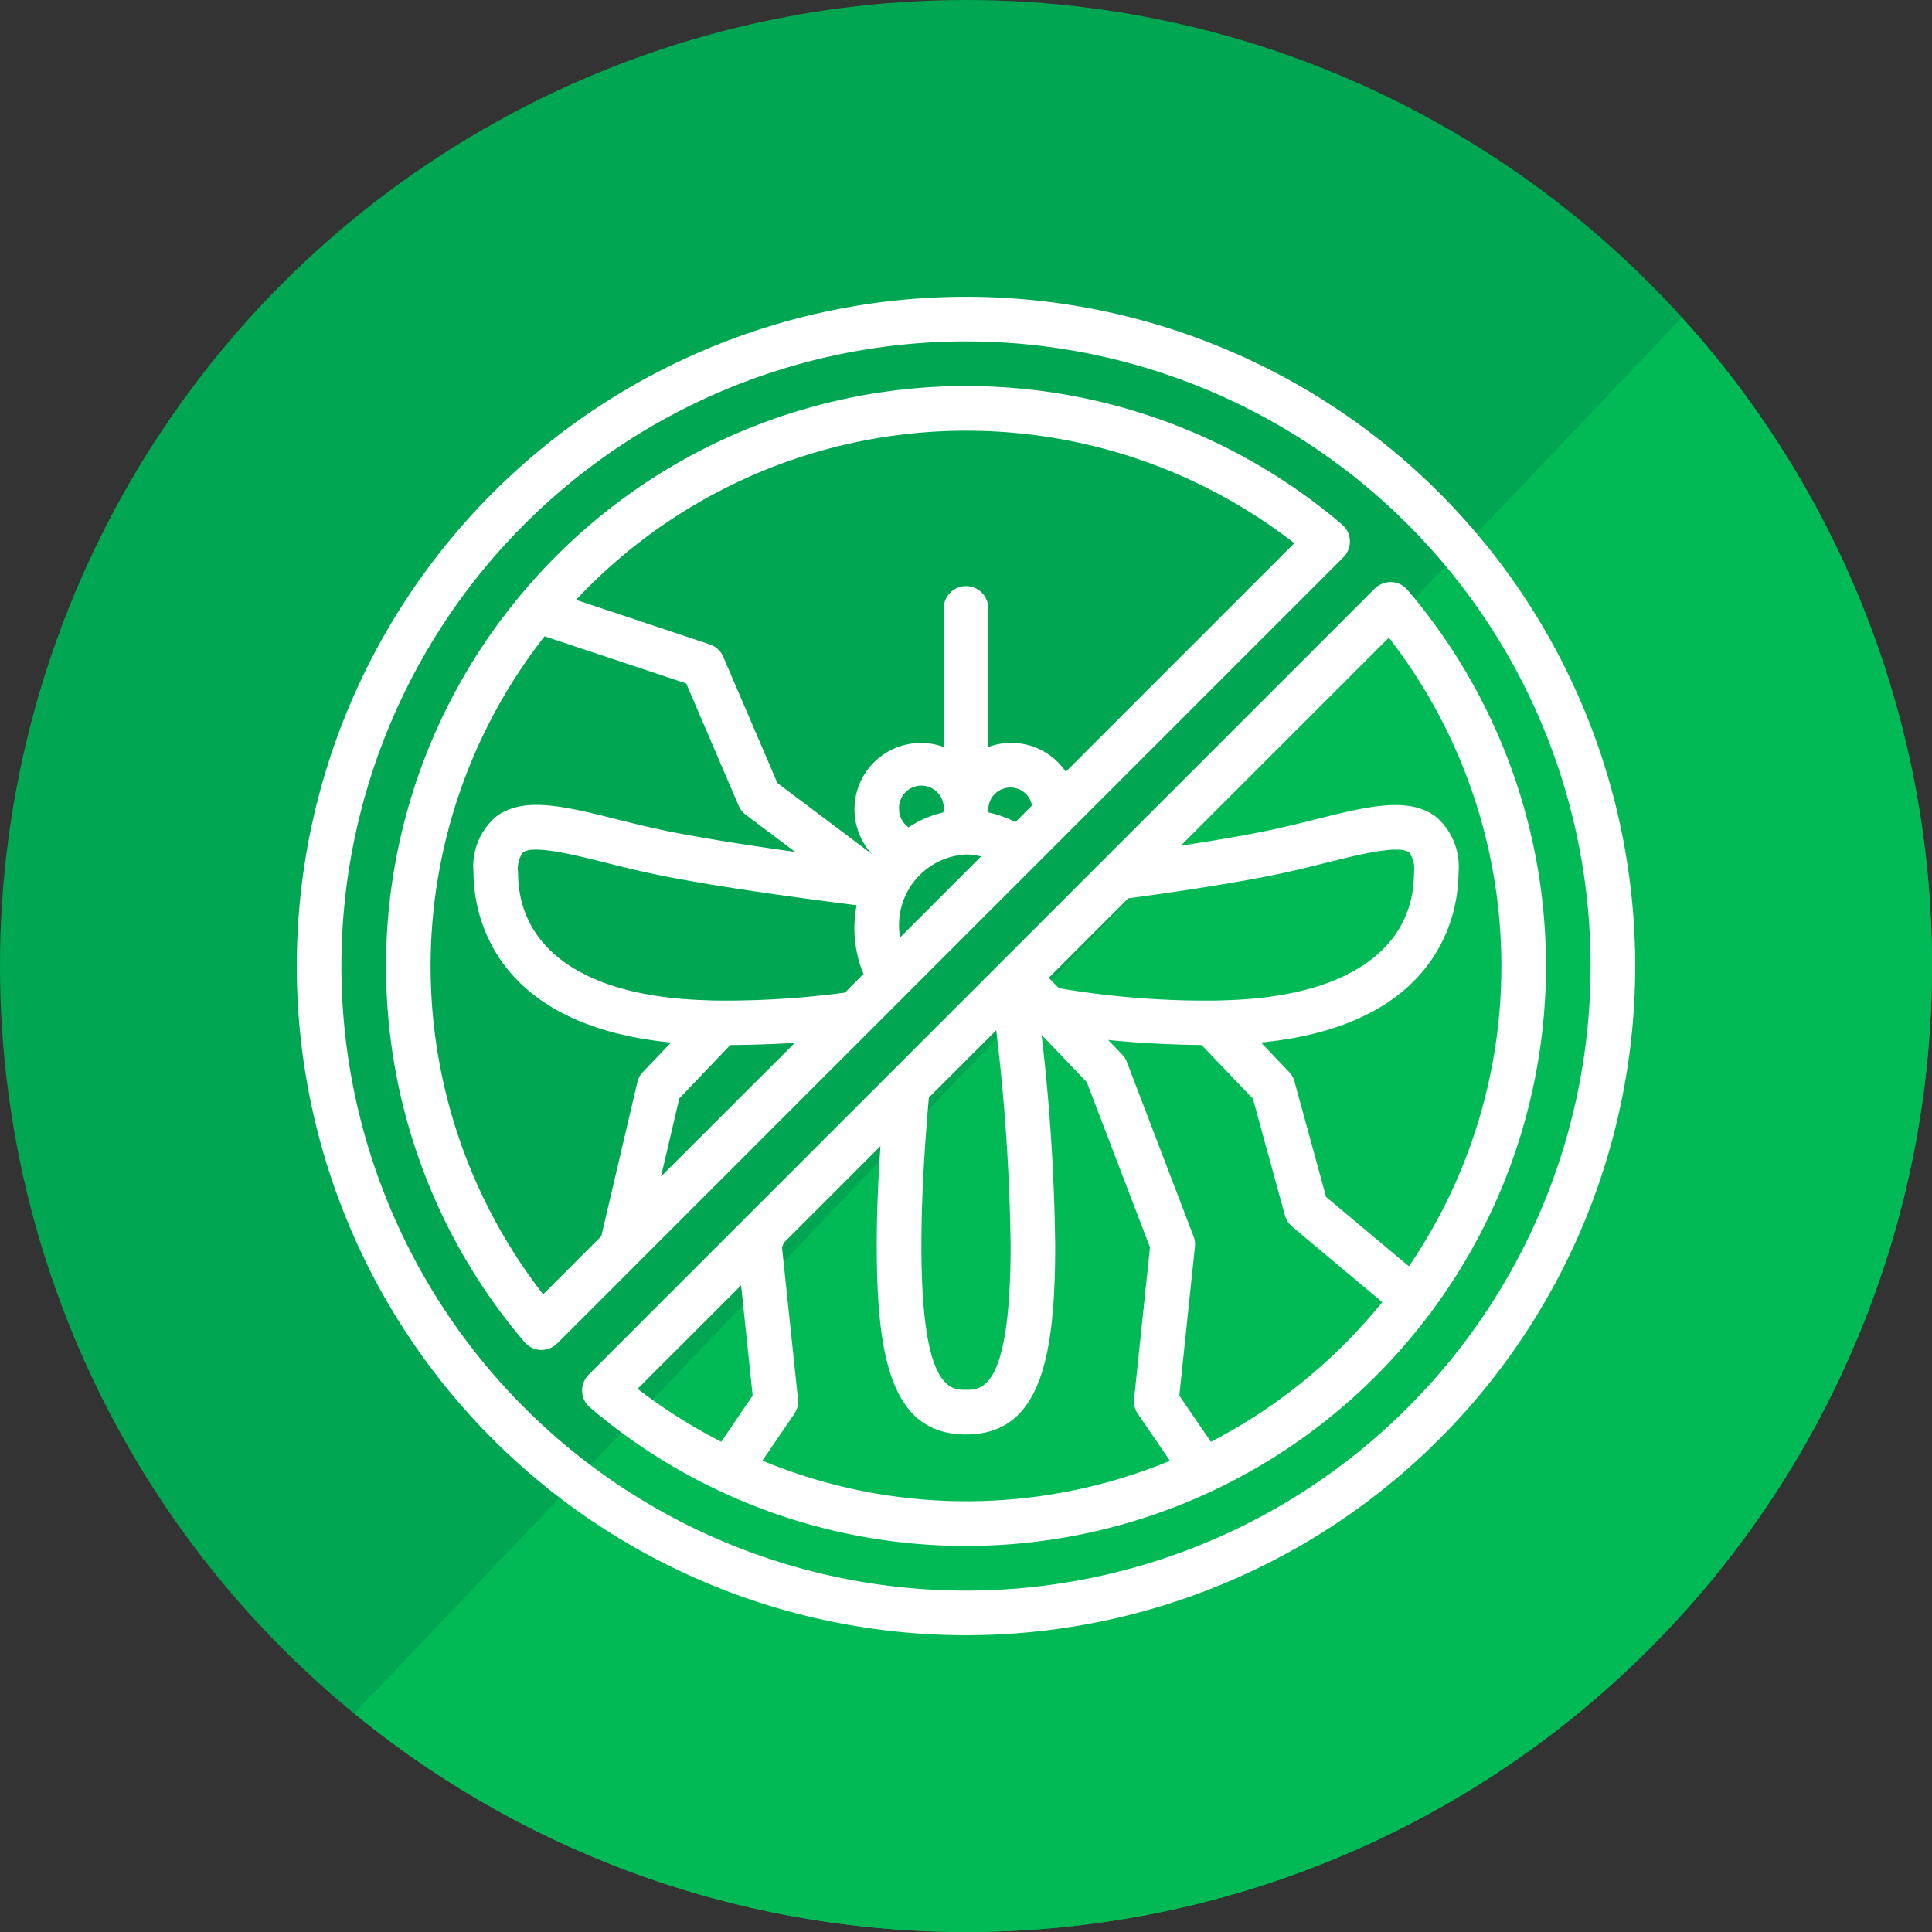 <svg id="Layer_1" data-name="Layer 1" xmlns="http://www.w3.org/2000/svg" viewBox="0 0 100 100"><rect x="0" y="0" width="100" height="100" fill="#333333" stroke="none"/><defs><style>.cls-1{fill:#00a651;}.cls-2{fill:#02ba55;}.cls-3{fill:#fff;}</style></defs><circle class="cls-1" cx="50" cy="50" r="50"/><path class="cls-2" d="M100,50A49.992,49.992,0,0,1,18.34,88.69L87.05,16.44A49.78,49.78,0,0,1,100,50Z"/><g id="Page-1"><g id="_013---No-Mosquitos" data-name="013---No-Mosquitos"><path id="Shape" class="cls-3" d="M50,15.362A34.638,34.638,0,1,0,84.638,50,34.638,34.638,0,0,0,50,15.362Zm0,66.967A32.329,32.329,0,1,1,82.329,50,32.329,32.329,0,0,1,50,82.329Z"/><path id="Shape-2" data-name="Shape" class="cls-3" d="M69.87,27.982a1.155,1.155,0,0,0-.404-.832,29.99,29.99,0,0,0-42.5,3.627.9.9,0,0,0-.097.115A29.985,29.985,0,0,0,27.149,69.469a1.155,1.155,0,0,0,.832.404h.046a1.155,1.155,0,0,0,.816-.338L69.533,28.846a1.155,1.155,0,0,0,.337-.865ZM28.114,66.996a27.666,27.666,0,0,1,.074-34.061l7.331,2.441,2.717,6.335a1.141,1.141,0,0,0,.367.462l2.553,1.921c-2.323-.324-4.697-.693-6.506-1.055-.961-.192-1.883-.421-2.743-.636-2.711-.678-4.849-1.21-6.265-.106a3.401,3.401,0,0,0-1.135,2.854c0,1.897.784,7.884,10.226,8.81L33.278,55.484a1.14,1.14,0,0,0-.289.533l-1.866,7.967ZM46.536,41.897a1.157,1.157,0,1,1,2.288.155,5.52,5.52,0,0,0-1.793.769,1.122,1.122,0,0,1-.495-.924Zm6.021.657a5.401,5.401,0,0,0-1.386-.498,1.088,1.088,0,0,1-.017-.162,1.144,1.144,0,0,1,1.155-1.132,1.133,1.133,0,0,1,1.106.932Zm-5.967,5.967a3.728,3.728,0,0,1-.054-.492,3.658,3.658,0,0,1,3.482-3.802,3.118,3.118,0,0,1,.761.105Zm-8.79,5.57c1.155-.008,2.271-.046,3.341-.115l-6.928,6.922.946-4.041Zm5.935-2.714a46.665,46.665,0,0,1-6.436.413c-.296,0-.577-.01-.874-.023-6.107-.202-9.61-2.614-9.61-6.616a1.454,1.454,0,0,1,.247-1.025c.528-.412,2.611.109,4.285.526.894.224,1.847.462,2.848.66,2.811.567,6.91,1.134,10.143,1.543a6.448,6.448,0,0,0-.115,1.174,6.061,6.061,0,0,0,.15,1.366,5.783,5.783,0,0,0,.321,1.018ZM55.166,39.946a3.414,3.414,0,0,0-4.011-1.28v-7.139a1.155,1.155,0,1,0-2.309,0v7.139a3.434,3.434,0,0,0-3.717,5.542l-4.892-3.681-2.8-6.529a1.155,1.155,0,0,0-.693-.641l-6.928-2.309a27.674,27.674,0,0,1,37.178-2.932Z"/><path id="Shape-3" data-name="Shape" class="cls-3" d="M71.156,30.467,38.741,62.882l-8.273,8.273a1.155,1.155,0,0,0,.067,1.695,29.997,29.997,0,0,0,43.462-4.838c.013-.014.031-.018.043-.032a.932.932,0,0,0,.048-.088,29.986,29.986,0,0,0-1.238-37.36,1.155,1.155,0,0,0-.832-.404,1.192,1.192,0,0,0-.863.339ZM62.655,51.79a45.24,45.24,0,0,1-7.851-.641l-.518-.54,4.11-4.11c2.204-.297,5.152-.729,7.411-1.185.999-.199,1.963-.438,2.851-.662,1.674-.417,3.758-.938,4.285-.526a1.454,1.454,0,0,1,.247,1.025c0,4.002-3.503,6.414-9.618,6.617-.293.012-.575.022-.917.022ZM52.309,64.467c0,7.47-1.501,7.47-2.309,7.47s-2.309,0-2.309-7.47c0-2.234.133-4.815.388-7.657l3.485-3.485A103.301,103.301,0,0,1,52.309,64.467Zm-13.95,2.062.599,5.708-1.626,2.389a27.688,27.688,0,0,1-4.329-2.742Zm1.099,9.078,1.651-2.419a1.155,1.155,0,0,0,.194-.77l-.826-7.851.091-.24,5.004-5.004c-.125,1.85-.192,3.583-.192,5.145,0,5.87.785,9.78,4.618,9.78s4.618-3.91,4.618-9.78a103.206,103.206,0,0,0-.704-10.902l2.34,2.445,3.271,8.552L58.7,72.414a1.144,1.144,0,0,0,.196.771l1.659,2.425a27.555,27.555,0,0,1-21.097-.009ZM62.676,74.629l-1.635-2.392.808-7.707a1.163,1.163,0,0,0-.07-.532l-3.452-9.029a1.13,1.13,0,0,0-.245-.386l-.722-.754q2.298.231,4.834.26l2.656,2.779,1.66,6.046a1.163,1.163,0,0,0,.373.577L71.545,67.4a27.888,27.888,0,0,1-8.869,7.229ZM77.711,50A27.55,27.55,0,0,1,72.927,65.545l-4.289-3.59-1.637-5.979a1.13,1.13,0,0,0-.278-.492l-1.455-1.524c9.442-.924,10.226-6.913,10.226-8.81a3.401,3.401,0,0,0-1.135-2.845c-1.414-1.105-3.554-.572-6.265.106-.86.215-1.783.445-2.747.637-1.27.256-2.771.506-4.235.727L71.886,33.004A27.711,27.711,0,0,1,77.711,50Z"/></g></g></svg>